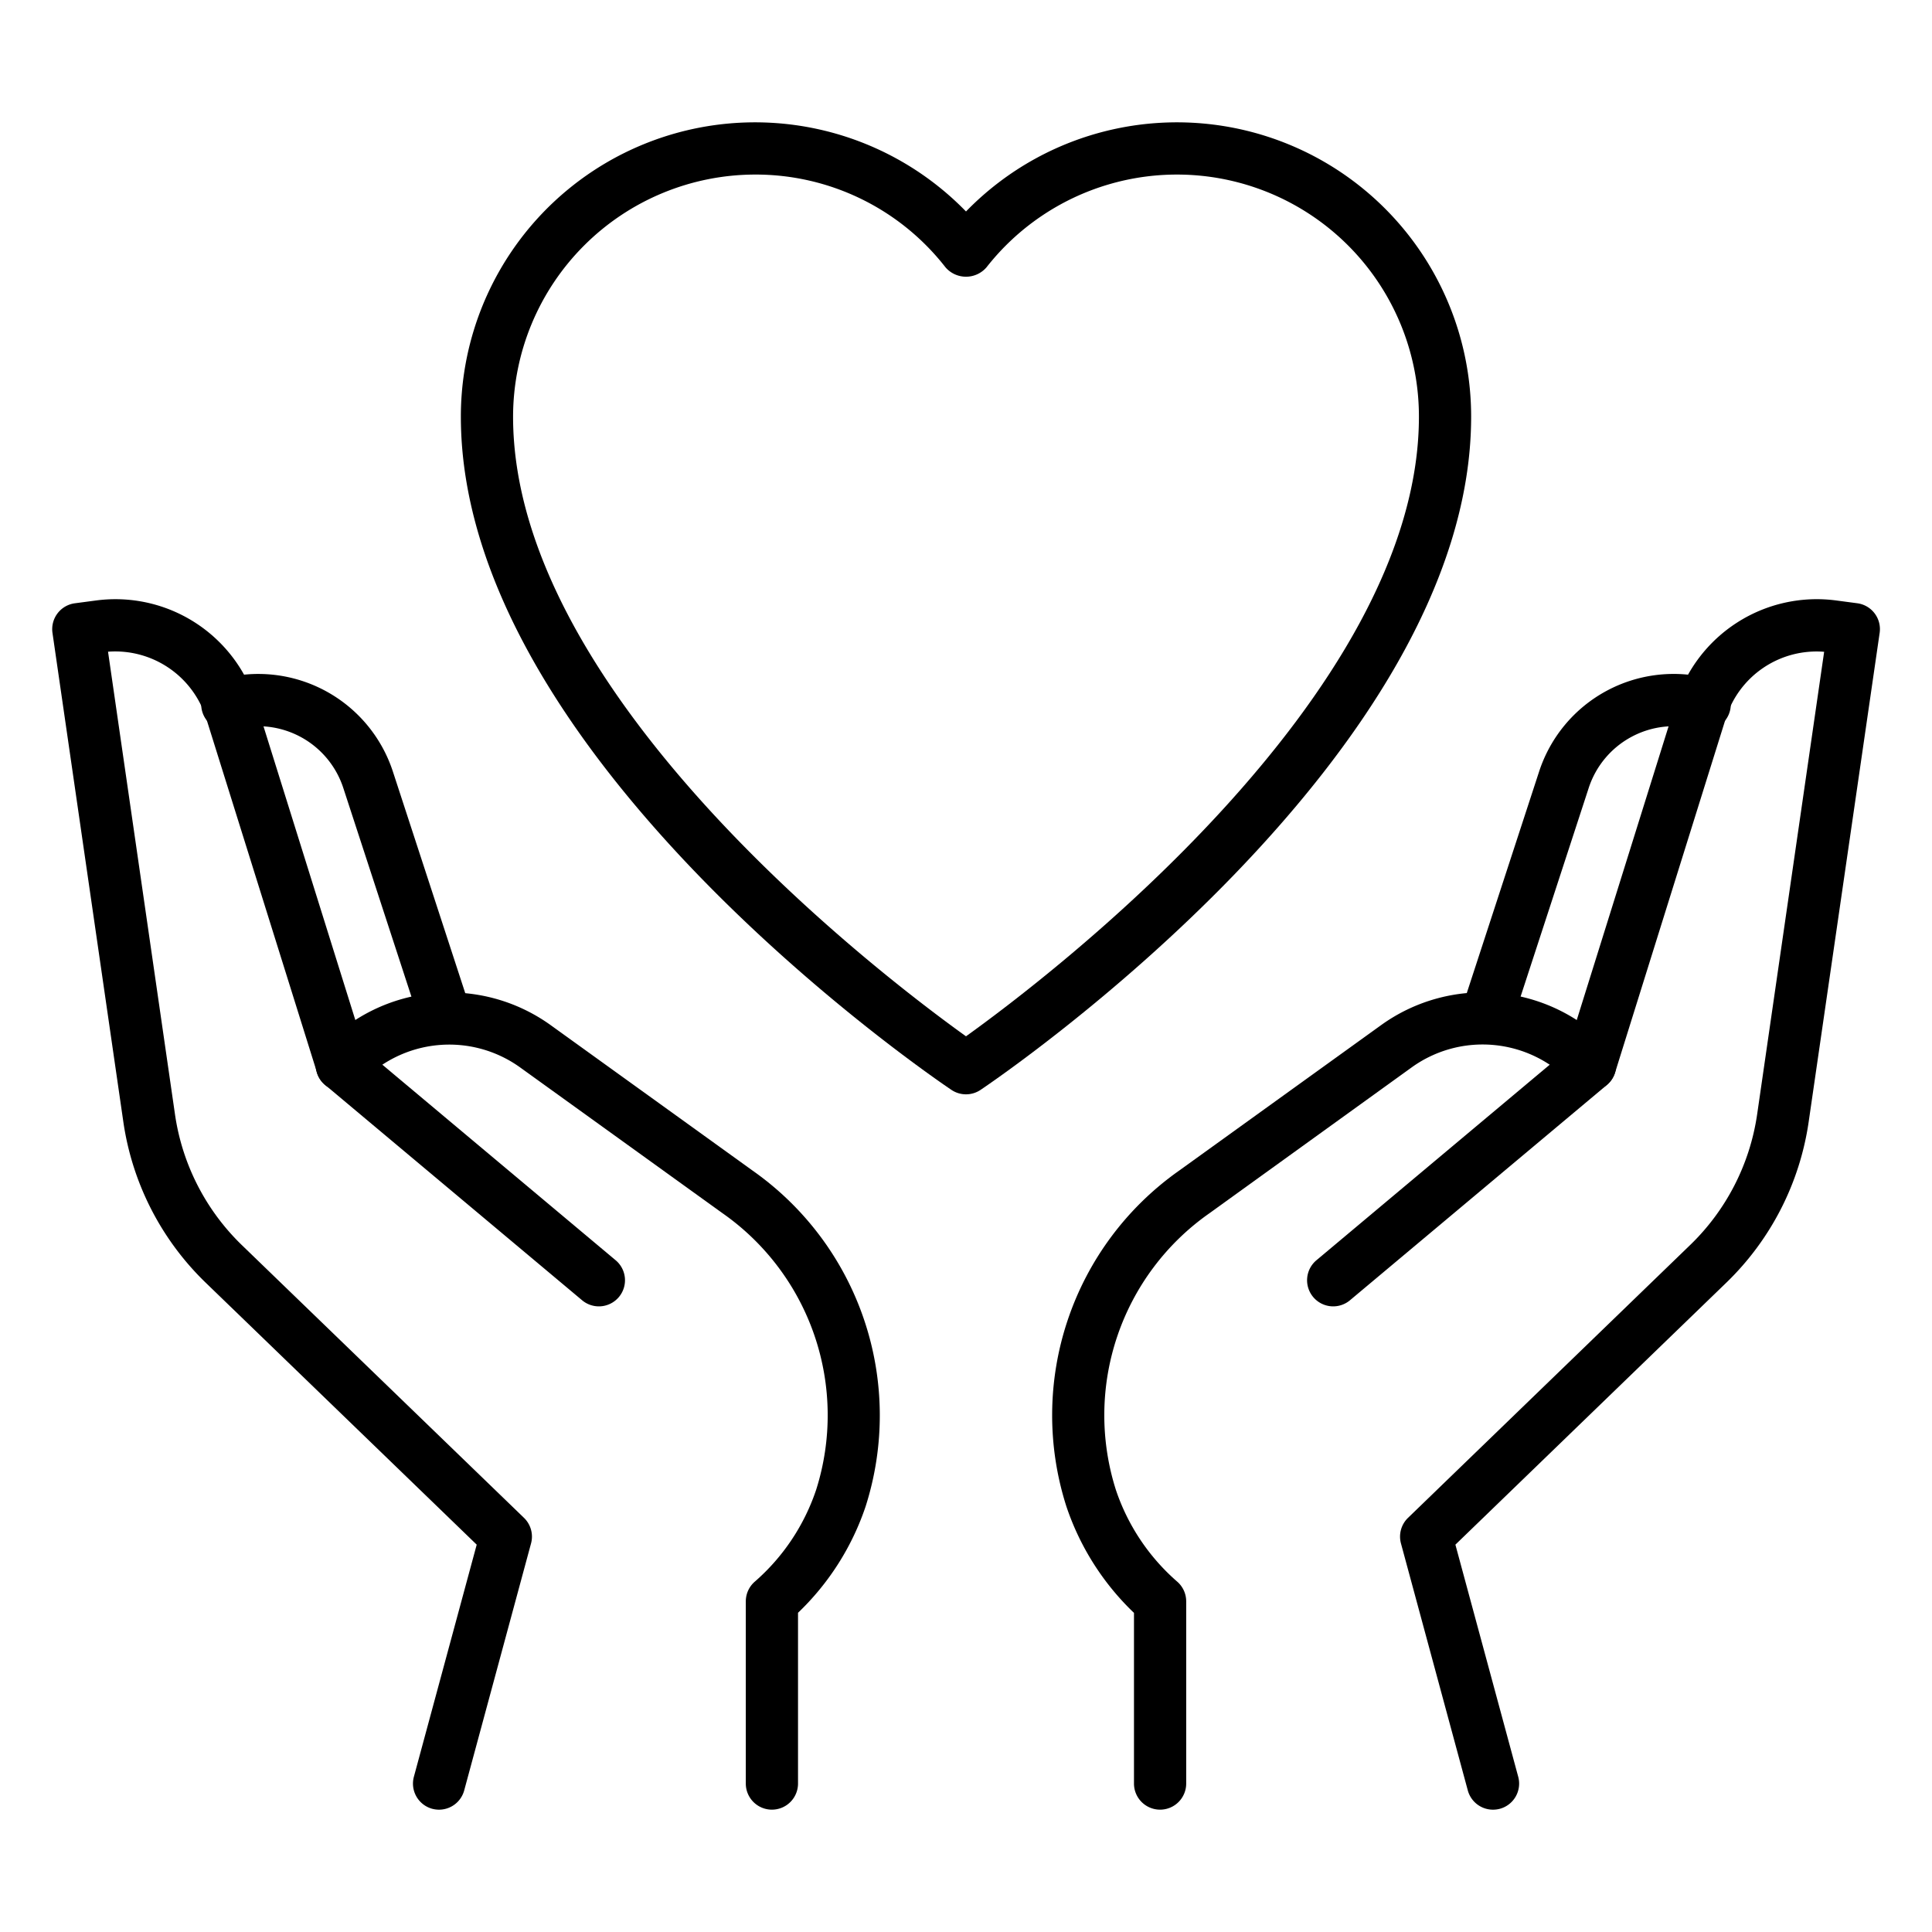 <svg id="Icons" height="512" viewBox="0 0 74 74" width="512" xmlns="http://www.w3.org/2000/svg"><path d="m57.185 69.315a1 1 0 0 1 -.965-.739l-2.56-9.459a1 1 0 0 1 .27-.98l10.817-10.46a8.7 8.7 0 0 0 2.553-4.977l2.569-17.735a3.642 3.642 0 0 0 -3.769 2.555l-4.241 13.569a1 1 0 0 1 -.312.468l-9.827 8.235a1 1 0 1 1 -1.284-1.533l9.6-8.047 4.155-13.289a5.652 5.652 0 0 1 6.146-3.923l.8.106a1 1 0 0 1 .858 1.135l-2.721 18.743a10.706 10.706 0 0 1 -3.137 6.131l-10.392 10.049 2.406 8.889a1 1 0 0 1 -.7 1.227 1.038 1.038 0 0 1 -.266.035z"/><path d="m44.434 69.314a1 1 0 0 1 -1-1v-6.537a10.068 10.068 0 0 1 -2.589-4.077 11.459 11.459 0 0 1 4.316-12.861l7.749-5.582a6.655 6.655 0 0 1 8.724.845 1 1 0 0 1 -1.459 1.369 4.649 4.649 0 0 0 -6.1-.591l-7.745 5.586a9.444 9.444 0 0 0 -3.593 10.588 8.058 8.058 0 0 0 2.352 3.526 1 1 0 0 1 .345.755v6.979a1 1 0 0 1 -1 1z"/><path d="m56.973 39.835a1.018 1.018 0 0 1 -.31-.049 1 1 0 0 1 -.641-1.262l2.926-8.961a5.422 5.422 0 0 1 6.612-3.551 1 1 0 0 1 -.533 1.928 3.429 3.429 0 0 0 -4.177 2.244l-2.926 8.962a1 1 0 0 1 -.951.689z"/><path d="m16.815 69.315a1.038 1.038 0 0 1 -.262-.035 1 1 0 0 1 -.7-1.227l2.406-8.889-10.396-10.049a10.706 10.706 0 0 1 -3.137-6.132l-2.716-18.741a1 1 0 0 1 .858-1.135l.8-.106a5.644 5.644 0 0 1 6.144 3.922l4.155 13.289 9.6 8.047a1 1 0 1 1 -1.284 1.533l-9.827-8.235a1 1 0 0 1 -.312-.468l-4.244-13.569a3.651 3.651 0 0 0 -3.762-2.558l2.567 17.738a8.7 8.7 0 0 0 2.548 4.98l10.817 10.457a1 1 0 0 1 .27.98l-2.56 9.459a1 1 0 0 1 -.965.739z"/><path d="m29.566 69.314a1 1 0 0 1 -1-1v-6.979a1 1 0 0 1 .345-.755 8.058 8.058 0 0 0 2.352-3.526 9.444 9.444 0 0 0 -3.593-10.588l-7.749-5.582a4.649 4.649 0 0 0 -6.1.591 1 1 0 0 1 -1.459-1.369 6.654 6.654 0 0 1 8.724-.845l7.749 5.582a11.459 11.459 0 0 1 4.32 12.857 10.068 10.068 0 0 1 -2.589 4.073v6.537a1 1 0 0 1 -1 1.004z"/><path d="m17.027 39.835a1 1 0 0 1 -.951-.689l-2.926-8.962a3.43 3.43 0 0 0 -4.177-2.244 1 1 0 0 1 -.533-1.928 5.425 5.425 0 0 1 6.612 3.551l2.926 8.961a1 1 0 0 1 -.641 1.262 1.018 1.018 0 0 1 -.31.049z"/><path d="m37 41.915a1 1 0 0 1 -.558-.17c-.767-.516-18.79-12.785-18.79-25.785a11.268 11.268 0 0 1 19.348-7.86 11.268 11.268 0 0 1 19.348 7.86c0 13-18.023 25.269-18.79 25.785a1 1 0 0 1 -.558.17zm-8.073-35.229a9.284 9.284 0 0 0 -9.275 9.274c0 10.74 14.317 21.562 17.348 23.733 3.031-2.173 17.348-13.007 17.348-23.733a9.267 9.267 0 0 0 -16.561-5.723 1.037 1.037 0 0 1 -1.574 0 9.213 9.213 0 0 0 -7.286-3.551z"/></svg>